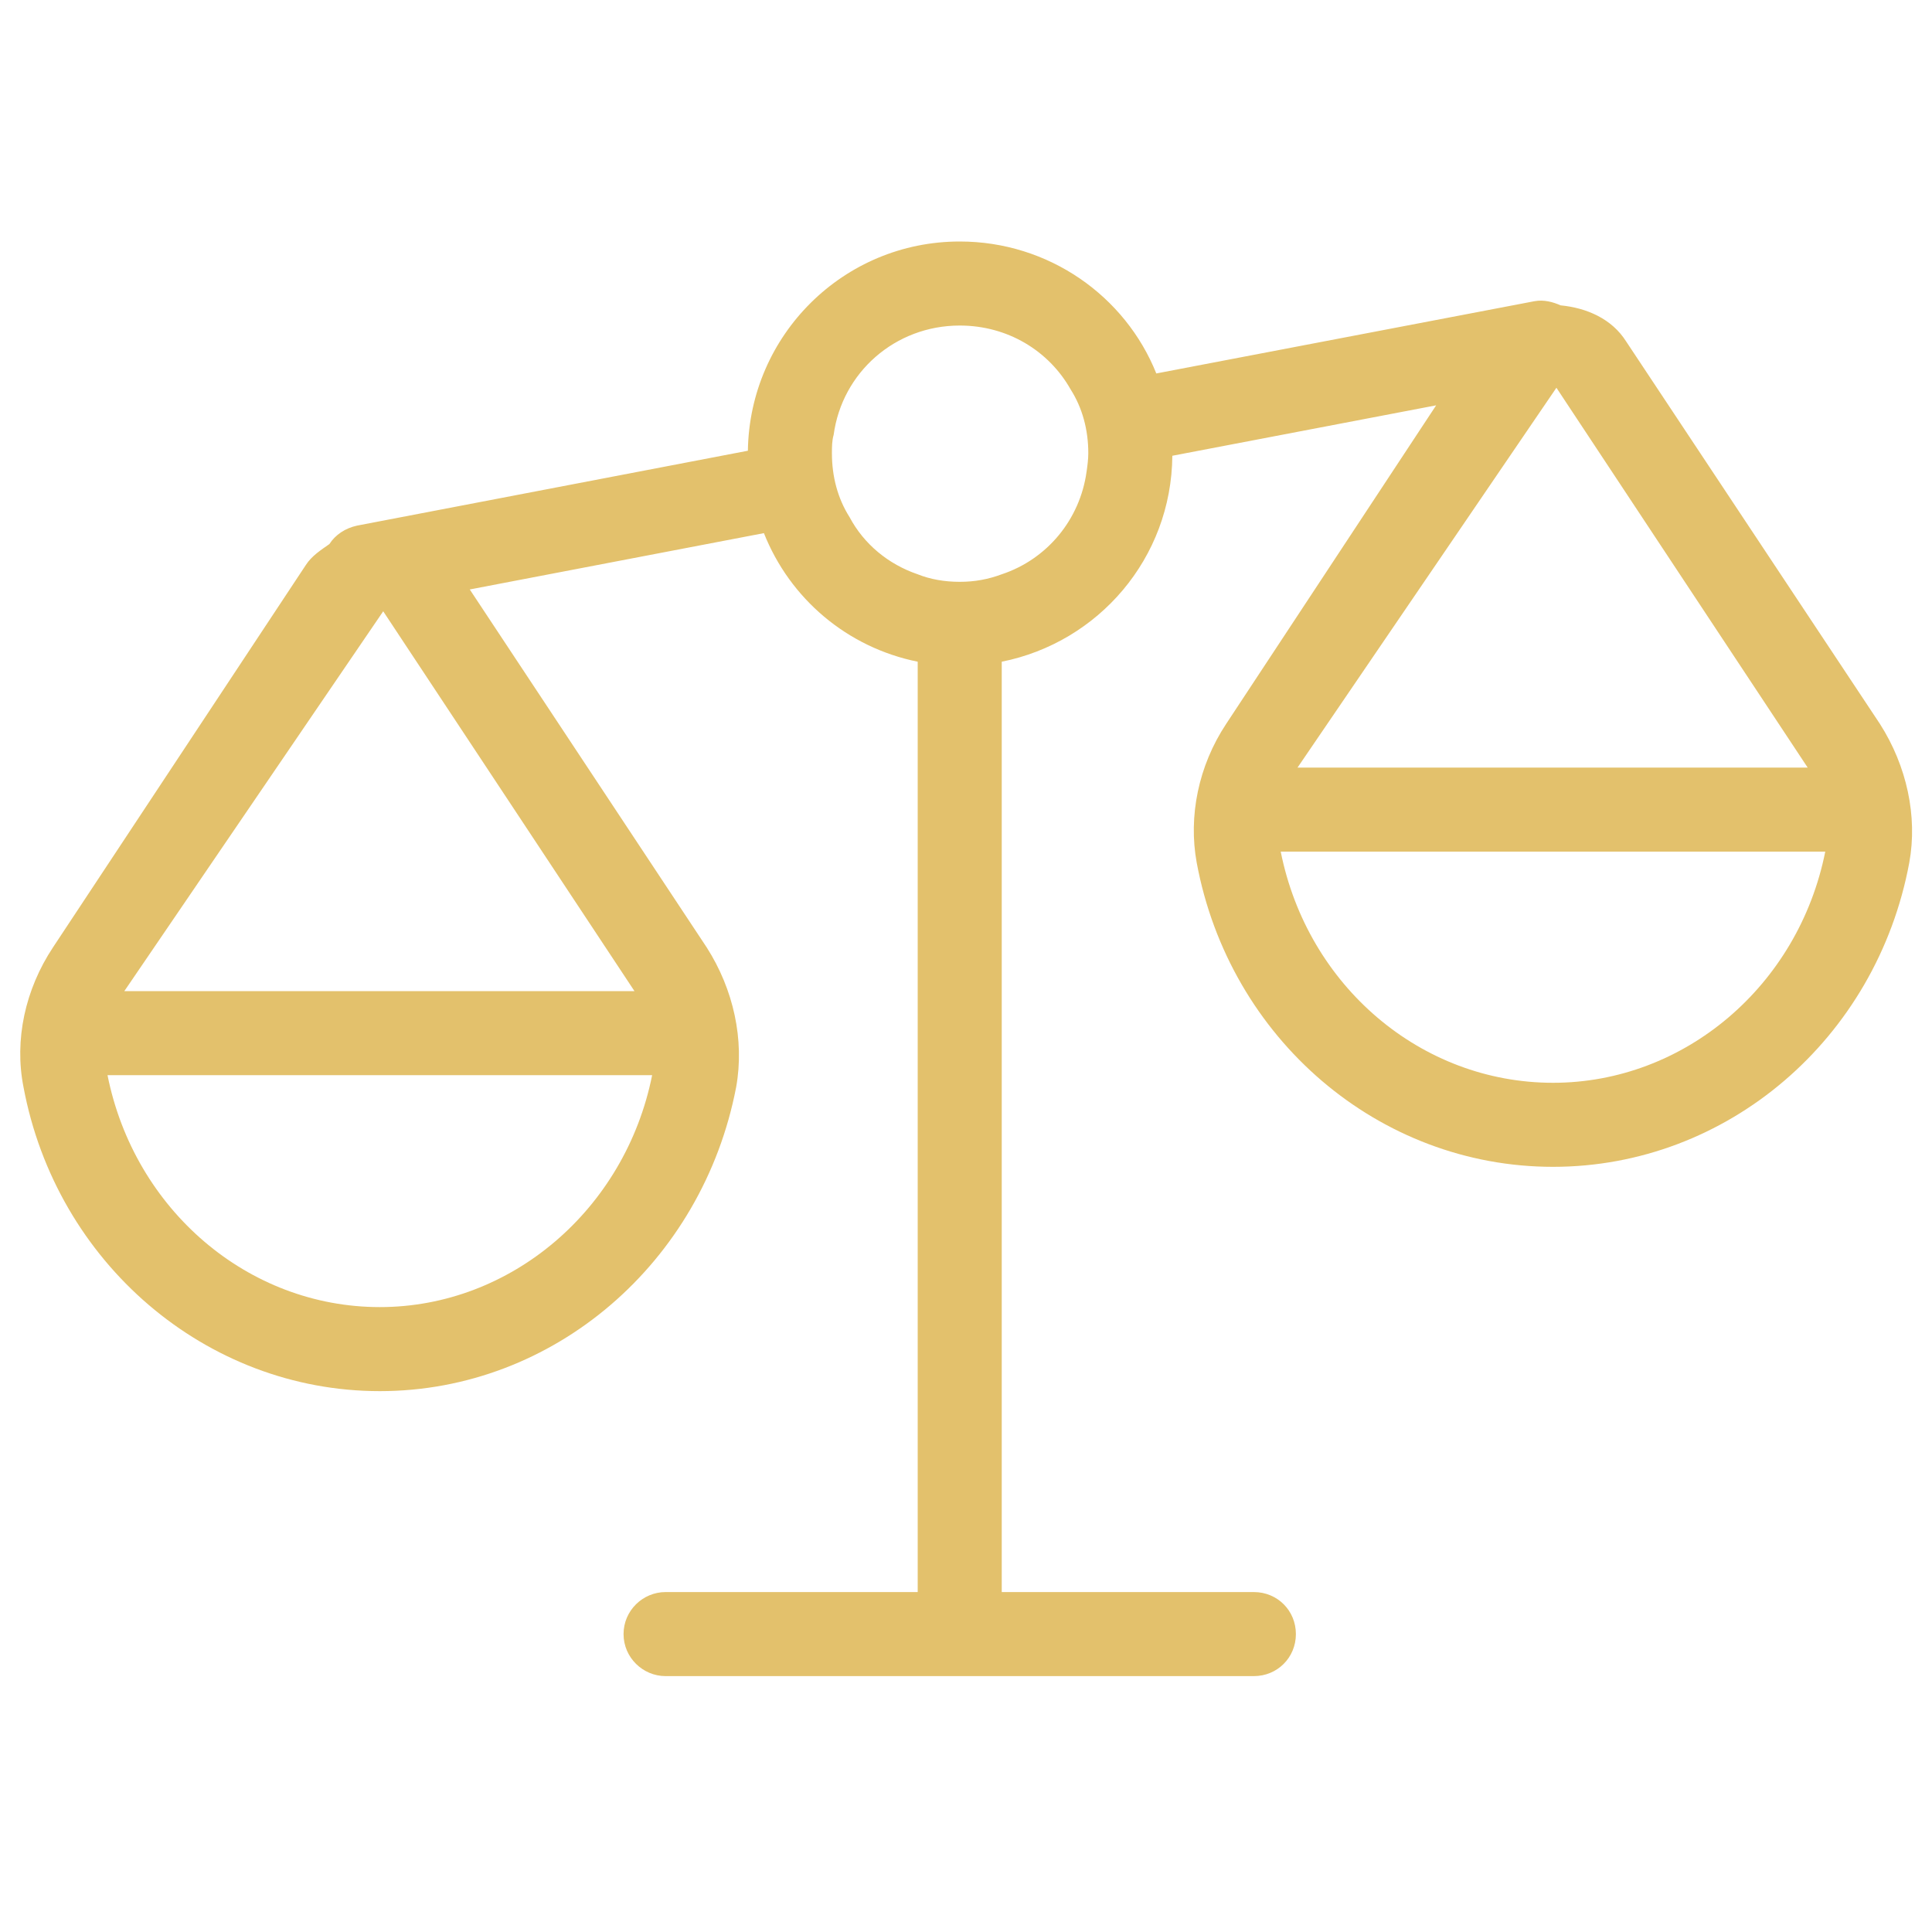 <svg preserveAspectRatio="none" width="100%" height="100%" overflow="visible" style="display: block;" viewBox="0 0 20 20" fill="none" xmlns="http://www.w3.org/2000/svg">
<g id="icon">
<path id="Vector" d="M19.461 7.494L16.834 3.535C16.686 3.3 16.425 3.187 16.155 3.161C16.077 3.126 15.981 3.1 15.885 3.118L11.97 3.866C11.649 3.065 10.857 2.5 9.935 2.5C8.734 2.5 7.76 3.466 7.742 4.666L3.697 5.441C3.575 5.467 3.471 5.536 3.41 5.632C3.323 5.693 3.227 5.754 3.166 5.849L0.548 9.808C0.26 10.243 0.147 10.765 0.243 11.252C0.582 13.07 2.131 14.401 3.932 14.401C5.733 14.401 7.273 13.07 7.621 11.252C7.708 10.765 7.594 10.243 7.316 9.808L4.863 6.102L7.908 5.519C8.177 6.197 8.769 6.702 9.5 6.85V16.481H6.89C6.655 16.481 6.455 16.672 6.455 16.916C6.455 17.159 6.655 17.351 6.89 17.351H12.98C13.223 17.351 13.415 17.159 13.415 16.916C13.415 16.672 13.223 16.481 12.98 16.481H10.37V6.85C11.37 6.65 12.127 5.78 12.136 4.718L14.867 4.196L12.693 7.494C12.405 7.929 12.301 8.451 12.388 8.929C12.727 10.756 14.276 12.079 16.077 12.079C17.878 12.079 19.426 10.756 19.765 8.929C19.852 8.451 19.739 7.929 19.461 7.494ZM3.932 13.531C2.566 13.531 1.391 12.522 1.113 11.13H6.751C6.472 12.522 5.289 13.531 3.932 13.531ZM6.568 10.26H1.287L3.967 6.328L6.568 10.26ZM10.37 5.945C10.23 5.997 10.091 6.023 9.935 6.023C9.778 6.023 9.63 5.997 9.5 5.945C9.195 5.841 8.943 5.632 8.795 5.354C8.673 5.162 8.612 4.936 8.612 4.692C8.612 4.631 8.612 4.562 8.63 4.501C8.717 3.857 9.265 3.37 9.935 3.37C10.431 3.37 10.857 3.631 11.083 4.031C11.205 4.223 11.266 4.449 11.266 4.692C11.266 4.753 11.257 4.823 11.248 4.884C11.179 5.38 10.839 5.789 10.37 5.945ZM16.112 4.014L18.713 7.946H13.432L16.112 4.014ZM16.077 11.209C14.711 11.209 13.536 10.208 13.258 8.816H18.895C18.617 10.208 17.434 11.209 16.077 11.209Z" fill="#E3C16C"/>
</g>
</svg>
